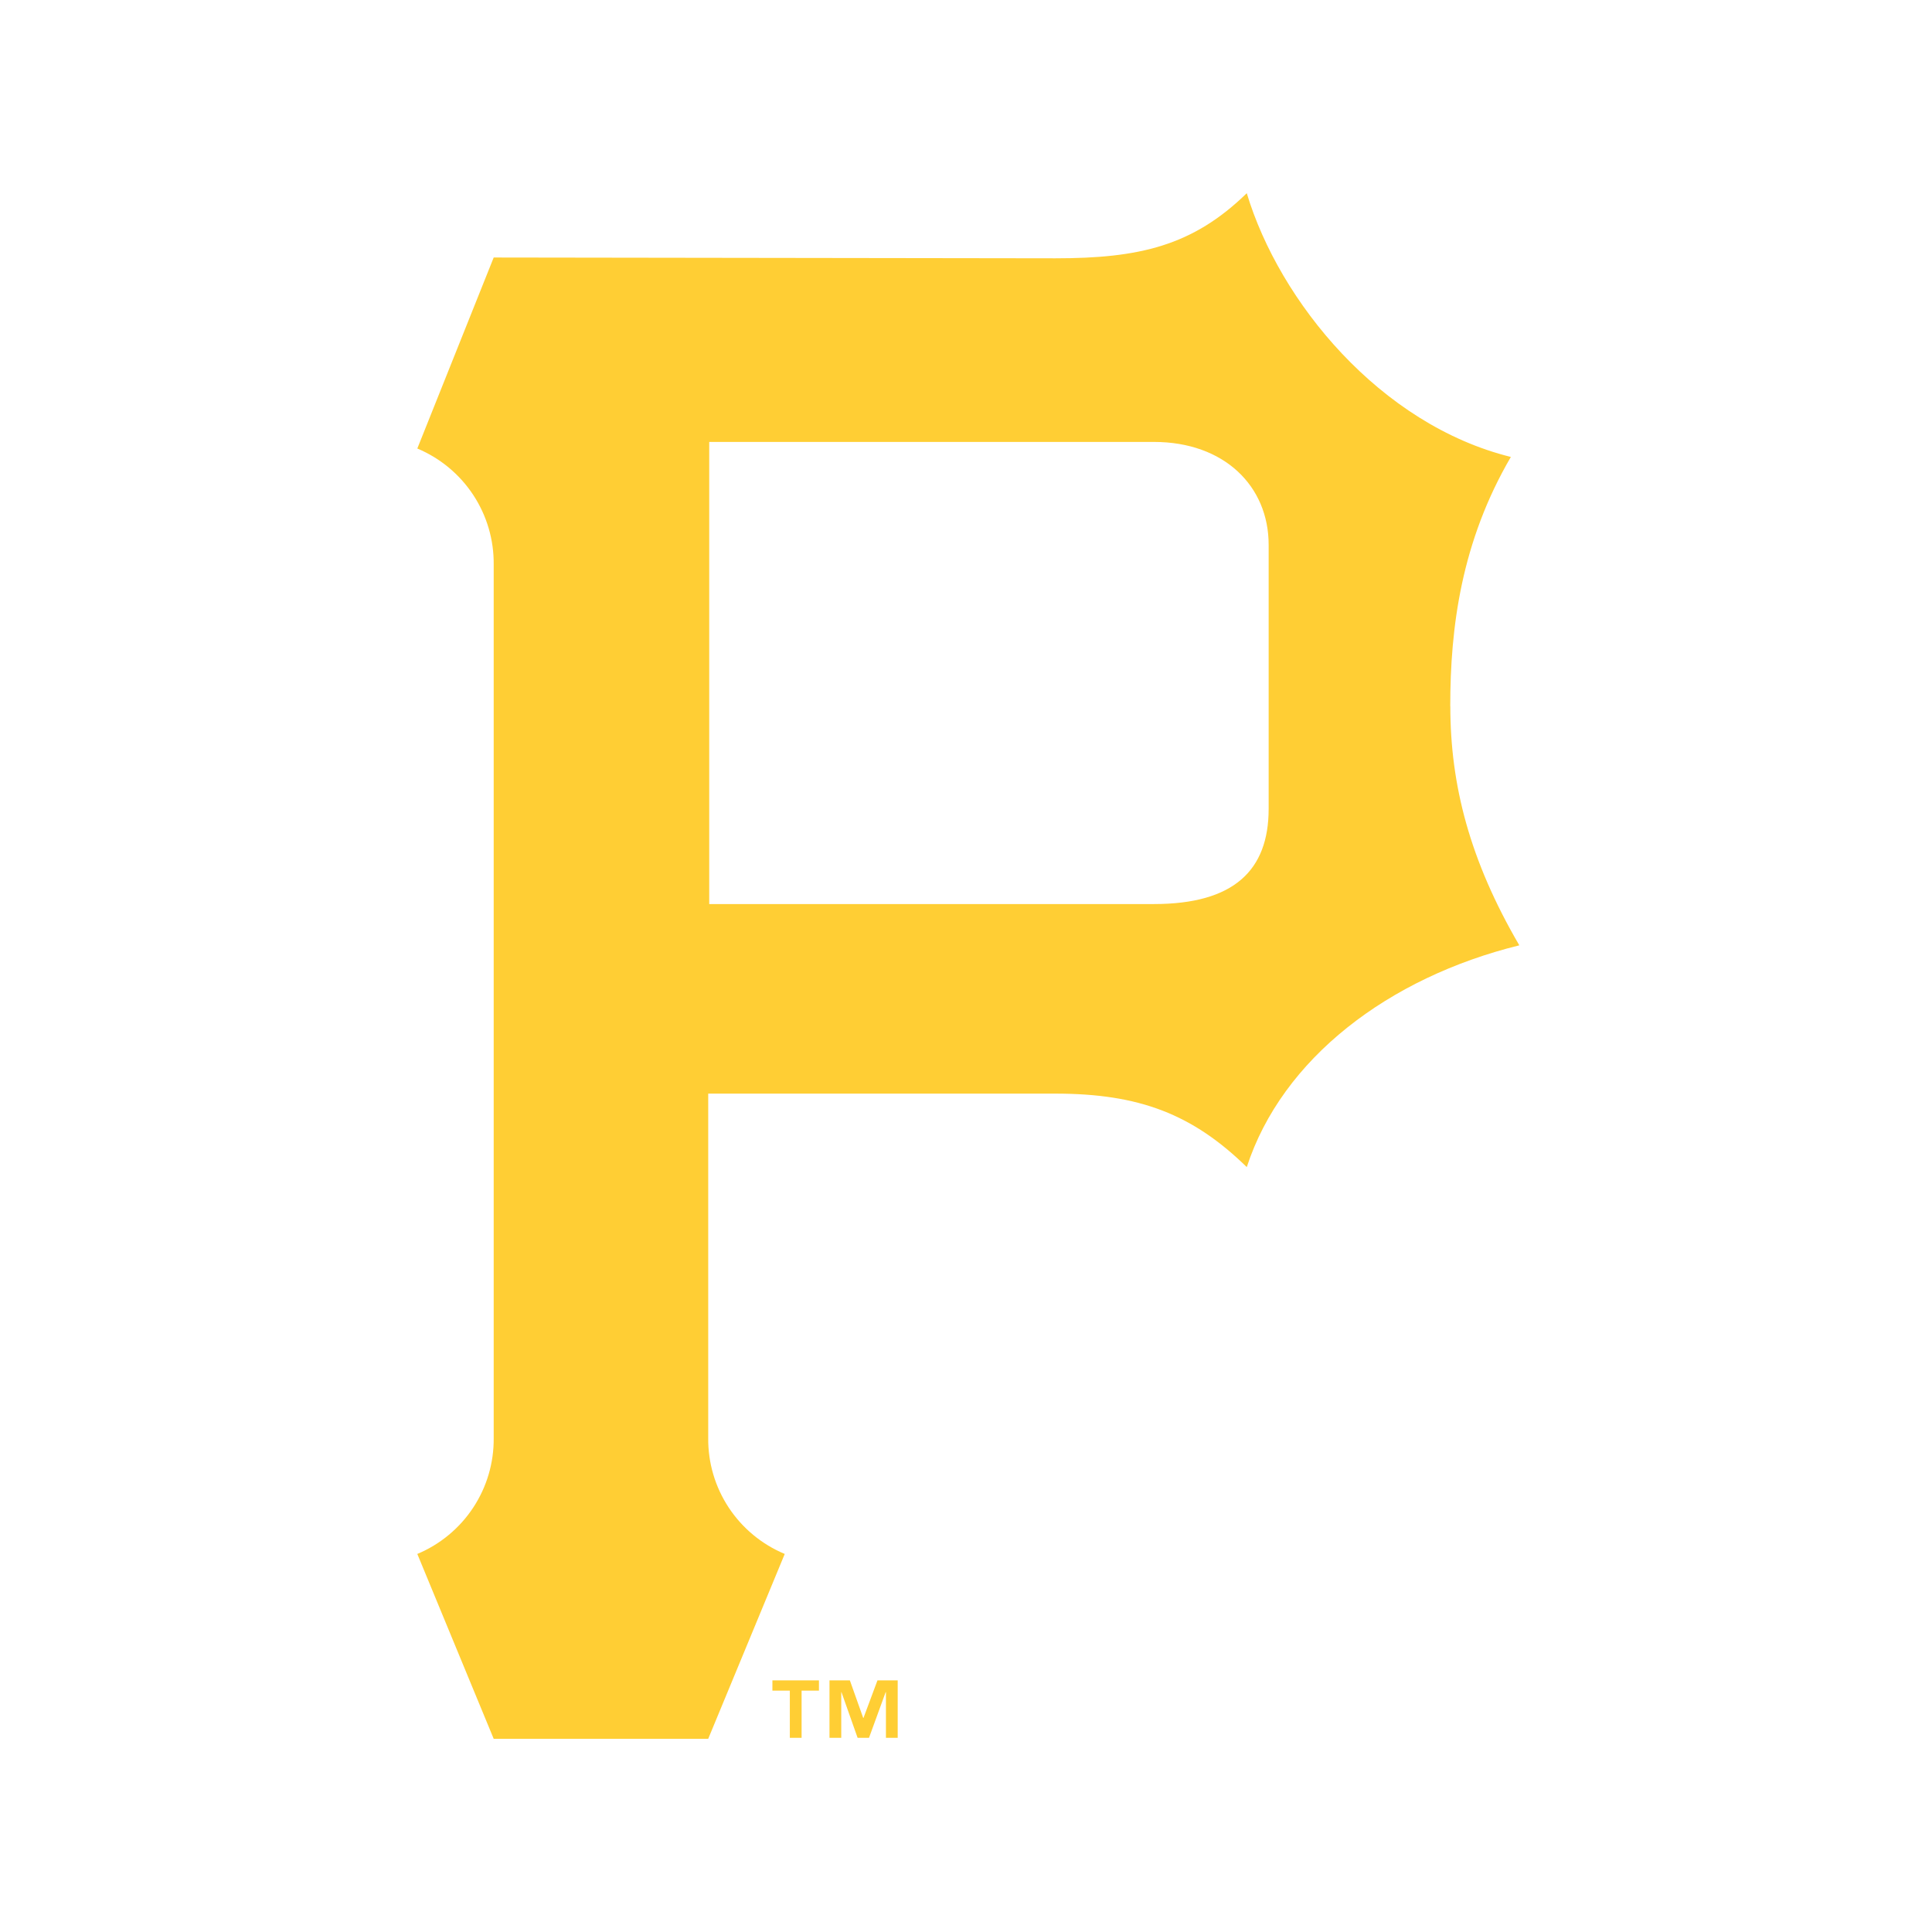 <svg width="250" height="250" viewBox="0 0 250 250" fill="none" xmlns="http://www.w3.org/2000/svg">
<path d="M187.662 91.361C187.662 81.179 189.091 70.117 195.504 59.129C178.594 54.945 165.555 39.052 161.332 25C154.325 31.831 147.411 33.424 136.571 33.424L63.884 33.322L54 58.037C56.956 59.278 59.475 61.368 61.235 64.043C62.995 66.716 63.918 69.853 63.884 73.052V186.076C63.918 189.273 62.996 192.409 61.236 195.081C59.475 197.754 56.956 199.843 54 201.081L63.884 225H91.643L101.545 201.081C98.586 199.845 96.063 197.758 94.299 195.085C92.535 192.412 91.61 189.275 91.643 186.076V141.514H136.571C147.448 141.514 154.325 144.189 161.332 151.021C165.907 136.969 179.68 126.49 196.599 122.325C190.186 111.337 187.671 101.581 187.671 91.398L187.662 91.361ZM149.313 116.984H91.773V57.185H149.313C158.418 57.185 164.163 62.906 164.163 70.497V104.663C164.163 112.633 159.652 116.984 149.313 116.984Z" fill="#FFCE34"/>
<path d="M103.726 224.871V218.77H105.972V217.438H99.949V218.77H102.204V224.871H103.726ZM116.162 224.871V217.438H113.545L111.735 222.297H111.698L109.972 217.438H107.336V224.871H108.858V218.965H108.886L110.974 224.871H112.45L114.603 218.965H114.64V224.871H116.162V224.871Z" fill="#FFCE34"/>
</svg>
